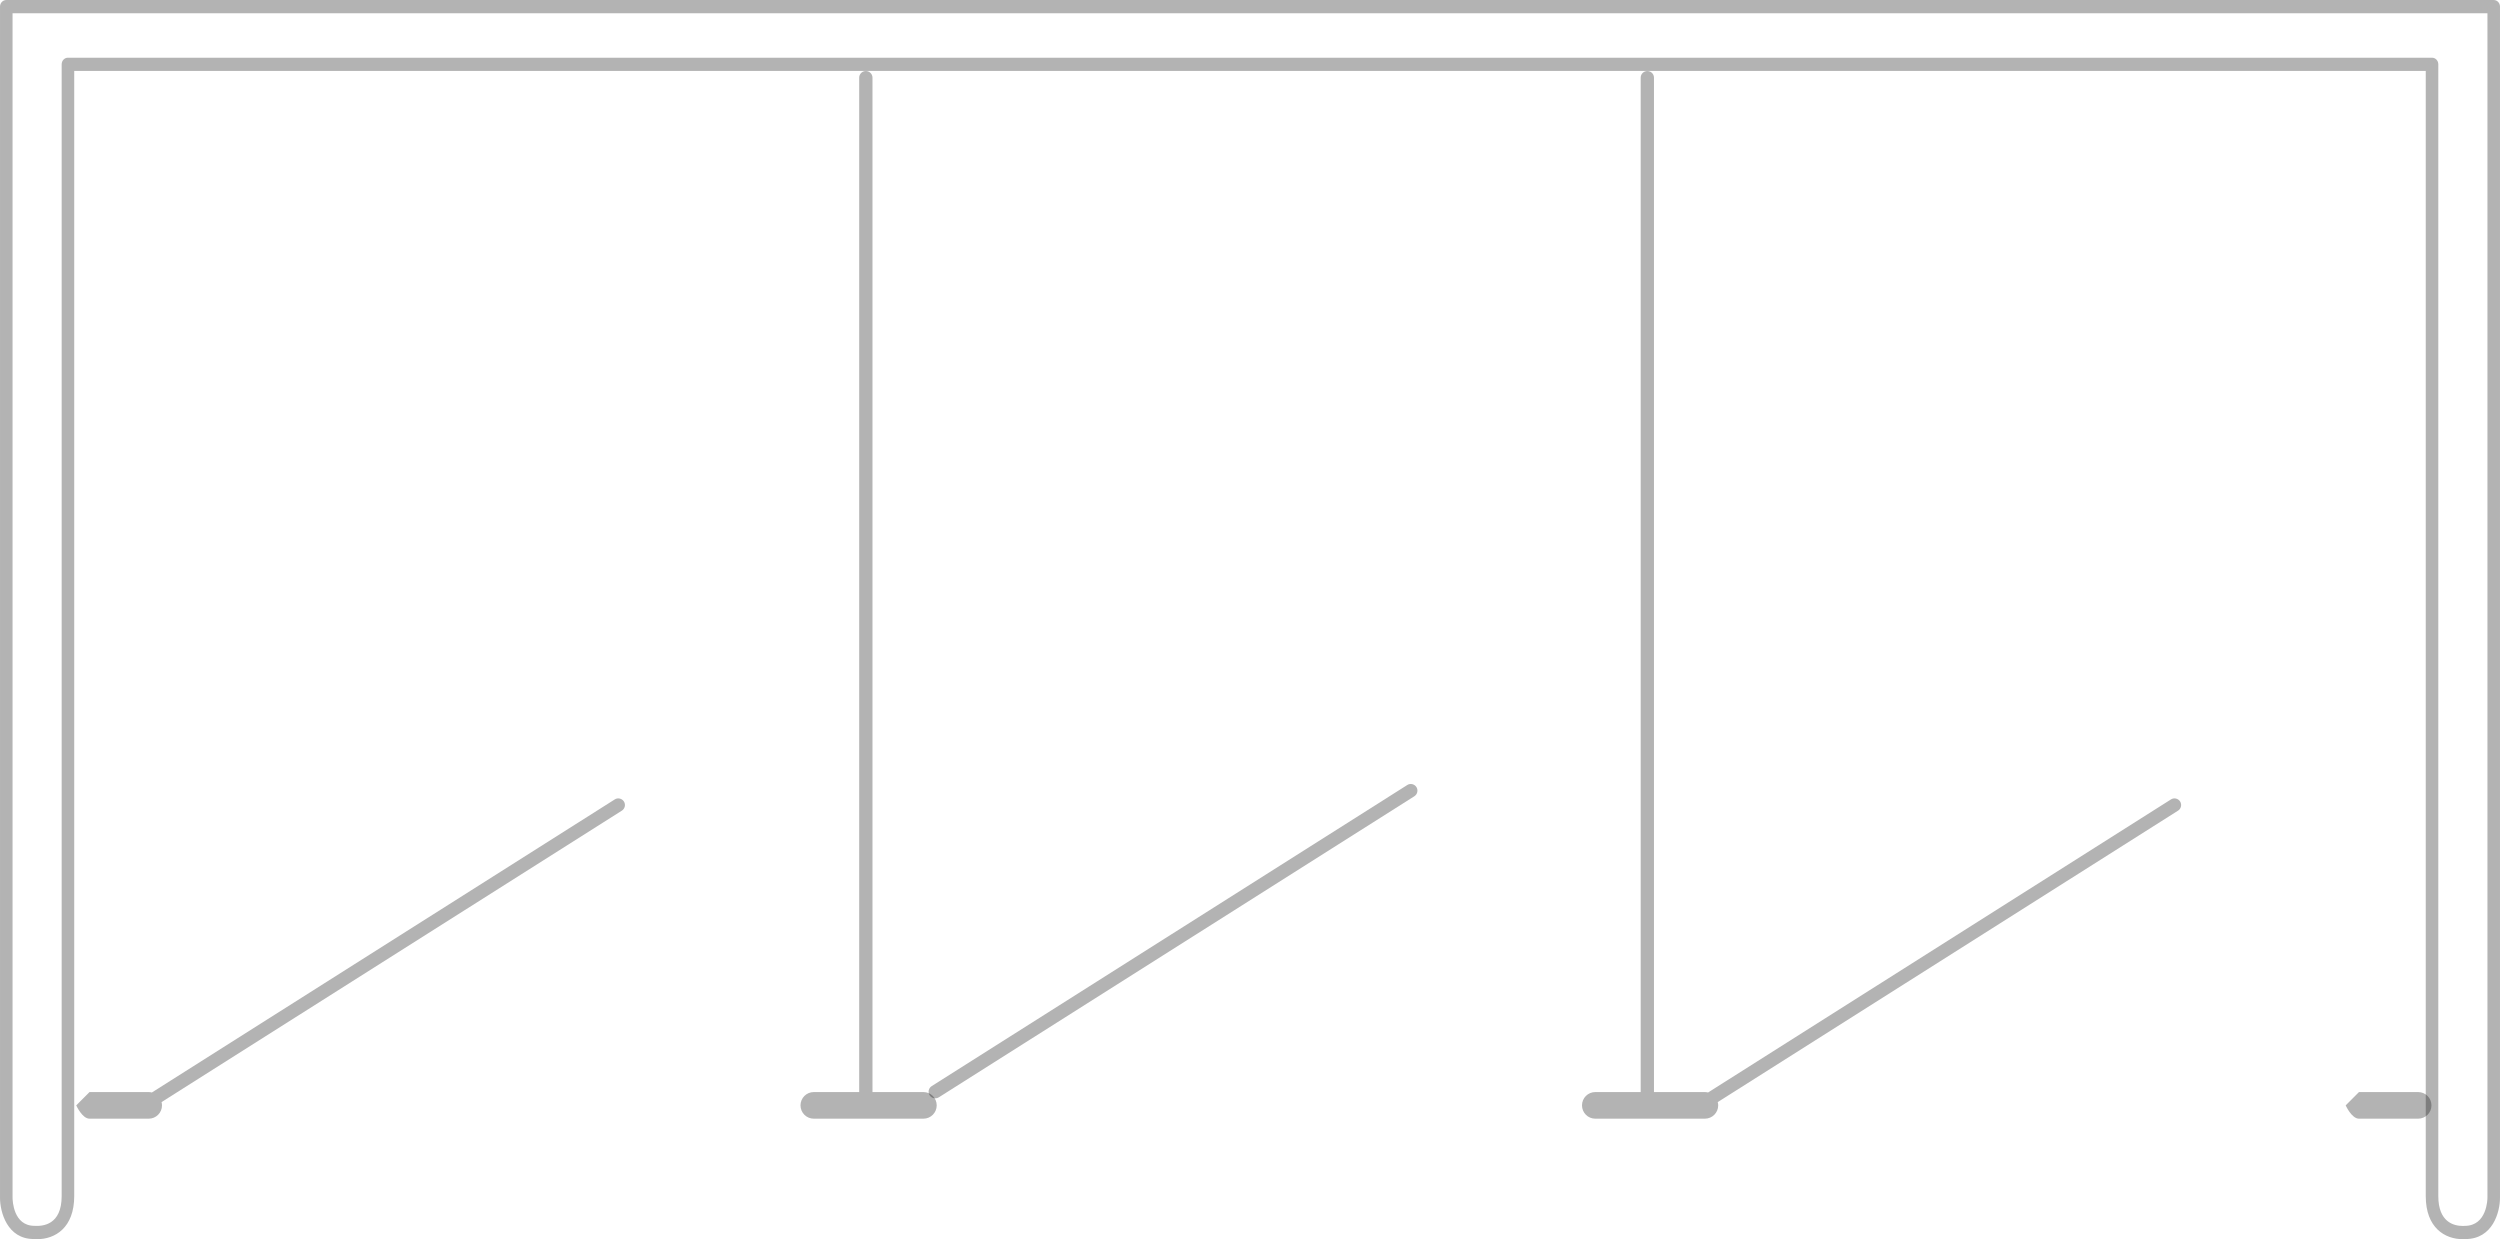 <svg xmlns="http://www.w3.org/2000/svg" xmlns:xlink="http://www.w3.org/1999/xlink" preserveAspectRatio="xMidYMid" width="347" height="172" viewBox="0 0 347 172">
  <defs>
    <style>

      .cls-3 {
        fill: #000000;
        opacity: 0.3;
      }
    </style>
  </defs>
  <g id="between-walls">
    <path d="M86.309,112.522 C86.309,112.522 22.423,152.970 22.423,152.970 C22.460,153.117 22.486,153.268 22.486,153.426 C22.486,154.445 21.662,155.273 20.641,155.273 C20.641,155.273 12.425,155.273 12.425,155.273 C11.405,155.273 10.581,153.426 10.581,153.426 C10.581,153.426 12.425,151.579 12.425,151.579 C12.425,151.579 20.641,151.579 20.641,151.579 C20.793,151.579 20.939,151.603 21.080,151.637 C21.080,151.637 85.326,110.962 85.326,110.962 C85.747,110.685 86.328,110.821 86.600,111.247 C86.871,111.679 86.740,112.251 86.309,112.522 Z" id="path-1" class="cls-3" fill-rule="evenodd"/>
    <path d="M335.641,155.273 C335.641,155.273 327.425,155.273 327.425,155.273 C326.405,155.273 325.581,153.426 325.581,153.426 C325.581,153.426 327.425,151.579 327.425,151.579 C327.425,151.579 335.641,151.579 335.641,151.579 C336.662,151.579 337.486,152.406 337.486,153.426 C337.486,154.445 336.662,155.273 335.641,155.273 Z" id="path-2" class="cls-3" fill-rule="evenodd"/>
    <path d="M196.309,110.522 C196.309,110.522 130.304,152.312 130.304,152.312 C130.154,152.410 129.981,152.454 129.813,152.454 C129.508,152.454 129.209,152.302 129.031,152.026 C128.759,151.595 128.890,151.022 129.321,150.751 C129.321,150.751 195.326,108.962 195.326,108.962 C195.747,108.685 196.328,108.821 196.600,109.247 C196.871,109.679 196.740,110.251 196.309,110.522 Z" id="path-3" class="cls-3" fill-rule="evenodd"/>
    <path d="M302.309,112.522 C302.309,112.522 238.423,152.970 238.423,152.970 C238.460,153.117 238.486,153.268 238.486,153.426 C238.486,154.445 237.662,155.273 236.641,155.273 C236.641,155.273 221.425,155.273 221.425,155.273 C220.405,155.273 219.581,154.445 219.581,153.426 C219.581,152.406 220.405,151.579 221.425,151.579 C221.425,151.579 227.727,151.579 227.727,151.579 C227.727,151.579 227.727,10.783 227.727,10.783 C227.727,10.272 228.139,9.859 228.649,9.859 C229.159,9.859 229.572,10.272 229.572,10.783 C229.572,10.783 229.572,151.579 229.572,151.579 C229.572,151.579 236.641,151.579 236.641,151.579 C236.793,151.579 236.939,151.603 237.080,151.637 C237.080,151.637 301.326,110.962 301.326,110.962 C301.747,110.685 302.328,110.821 302.600,111.247 C302.871,111.679 302.740,112.251 302.309,112.522 Z" id="path-4" class="cls-3" fill-rule="evenodd"/>
    <path d="M128.171,155.273 C128.171,155.273 112.955,155.273 112.955,155.273 C111.934,155.273 111.110,154.445 111.110,153.426 C111.110,152.406 111.934,151.579 112.955,151.579 C112.955,151.579 119.256,151.579 119.256,151.579 C119.256,151.579 119.256,10.783 119.256,10.783 C119.256,10.272 119.669,9.859 120.179,9.859 C120.689,9.859 121.101,10.272 121.101,10.783 C121.101,10.783 121.101,151.579 121.101,151.579 C121.101,151.579 128.171,151.579 128.171,151.579 C129.191,151.579 130.015,152.406 130.015,153.426 C130.015,154.445 129.191,155.273 128.171,155.273 Z" id="path-5" class="cls-3" fill-rule="evenodd"/>
    <path d="M341.851,171.999 C339.356,171.999 336.694,170.428 336.694,166.017 C336.694,166.017 336.694,9.844 336.694,9.844 C336.694,9.844 10.302,9.844 10.302,9.844 C10.302,9.844 10.302,166.017 10.302,166.017 C10.302,170.428 7.639,171.999 5.145,171.999 C4.862,171.999 4.689,171.977 4.689,171.977 C4.684,171.977 4.684,171.977 4.680,171.977 C1.000,171.977 0.001,168.229 0.001,166.246 C0.001,166.246 0.001,0.920 0.001,0.920 C0.001,0.412 0.390,0.002 0.872,0.002 C0.872,0.002 346.128,0.002 346.128,0.002 C346.610,0.002 346.999,0.412 346.999,0.920 C346.999,0.920 346.999,166.246 346.999,166.246 C346.999,168.226 346.004,171.963 342.231,171.982 C342.214,171.987 342.063,171.999 341.851,171.999 ZM9.431,8.009 C9.431,8.009 337.565,8.009 337.565,8.009 C338.047,8.009 338.436,8.418 338.436,8.927 C338.436,8.927 338.436,166.017 338.436,166.017 C338.436,169.625 340.577,170.162 341.851,170.162 C341.997,170.162 342.089,170.153 342.107,170.151 C345.221,170.146 345.257,166.404 345.257,166.246 C345.257,166.246 345.257,1.838 345.257,1.838 C345.257,1.838 1.743,1.838 1.743,1.838 C1.743,1.838 1.743,166.246 1.743,166.246 C1.748,166.642 1.850,170.146 4.791,170.146 C5.923,170.216 8.559,170.039 8.559,166.017 C8.559,166.017 8.559,8.927 8.559,8.927 C8.559,8.418 8.948,8.009 9.431,8.009 Z" id="path-6" class="cls-3" fill-rule="evenodd"/>
  </g>
</svg>
